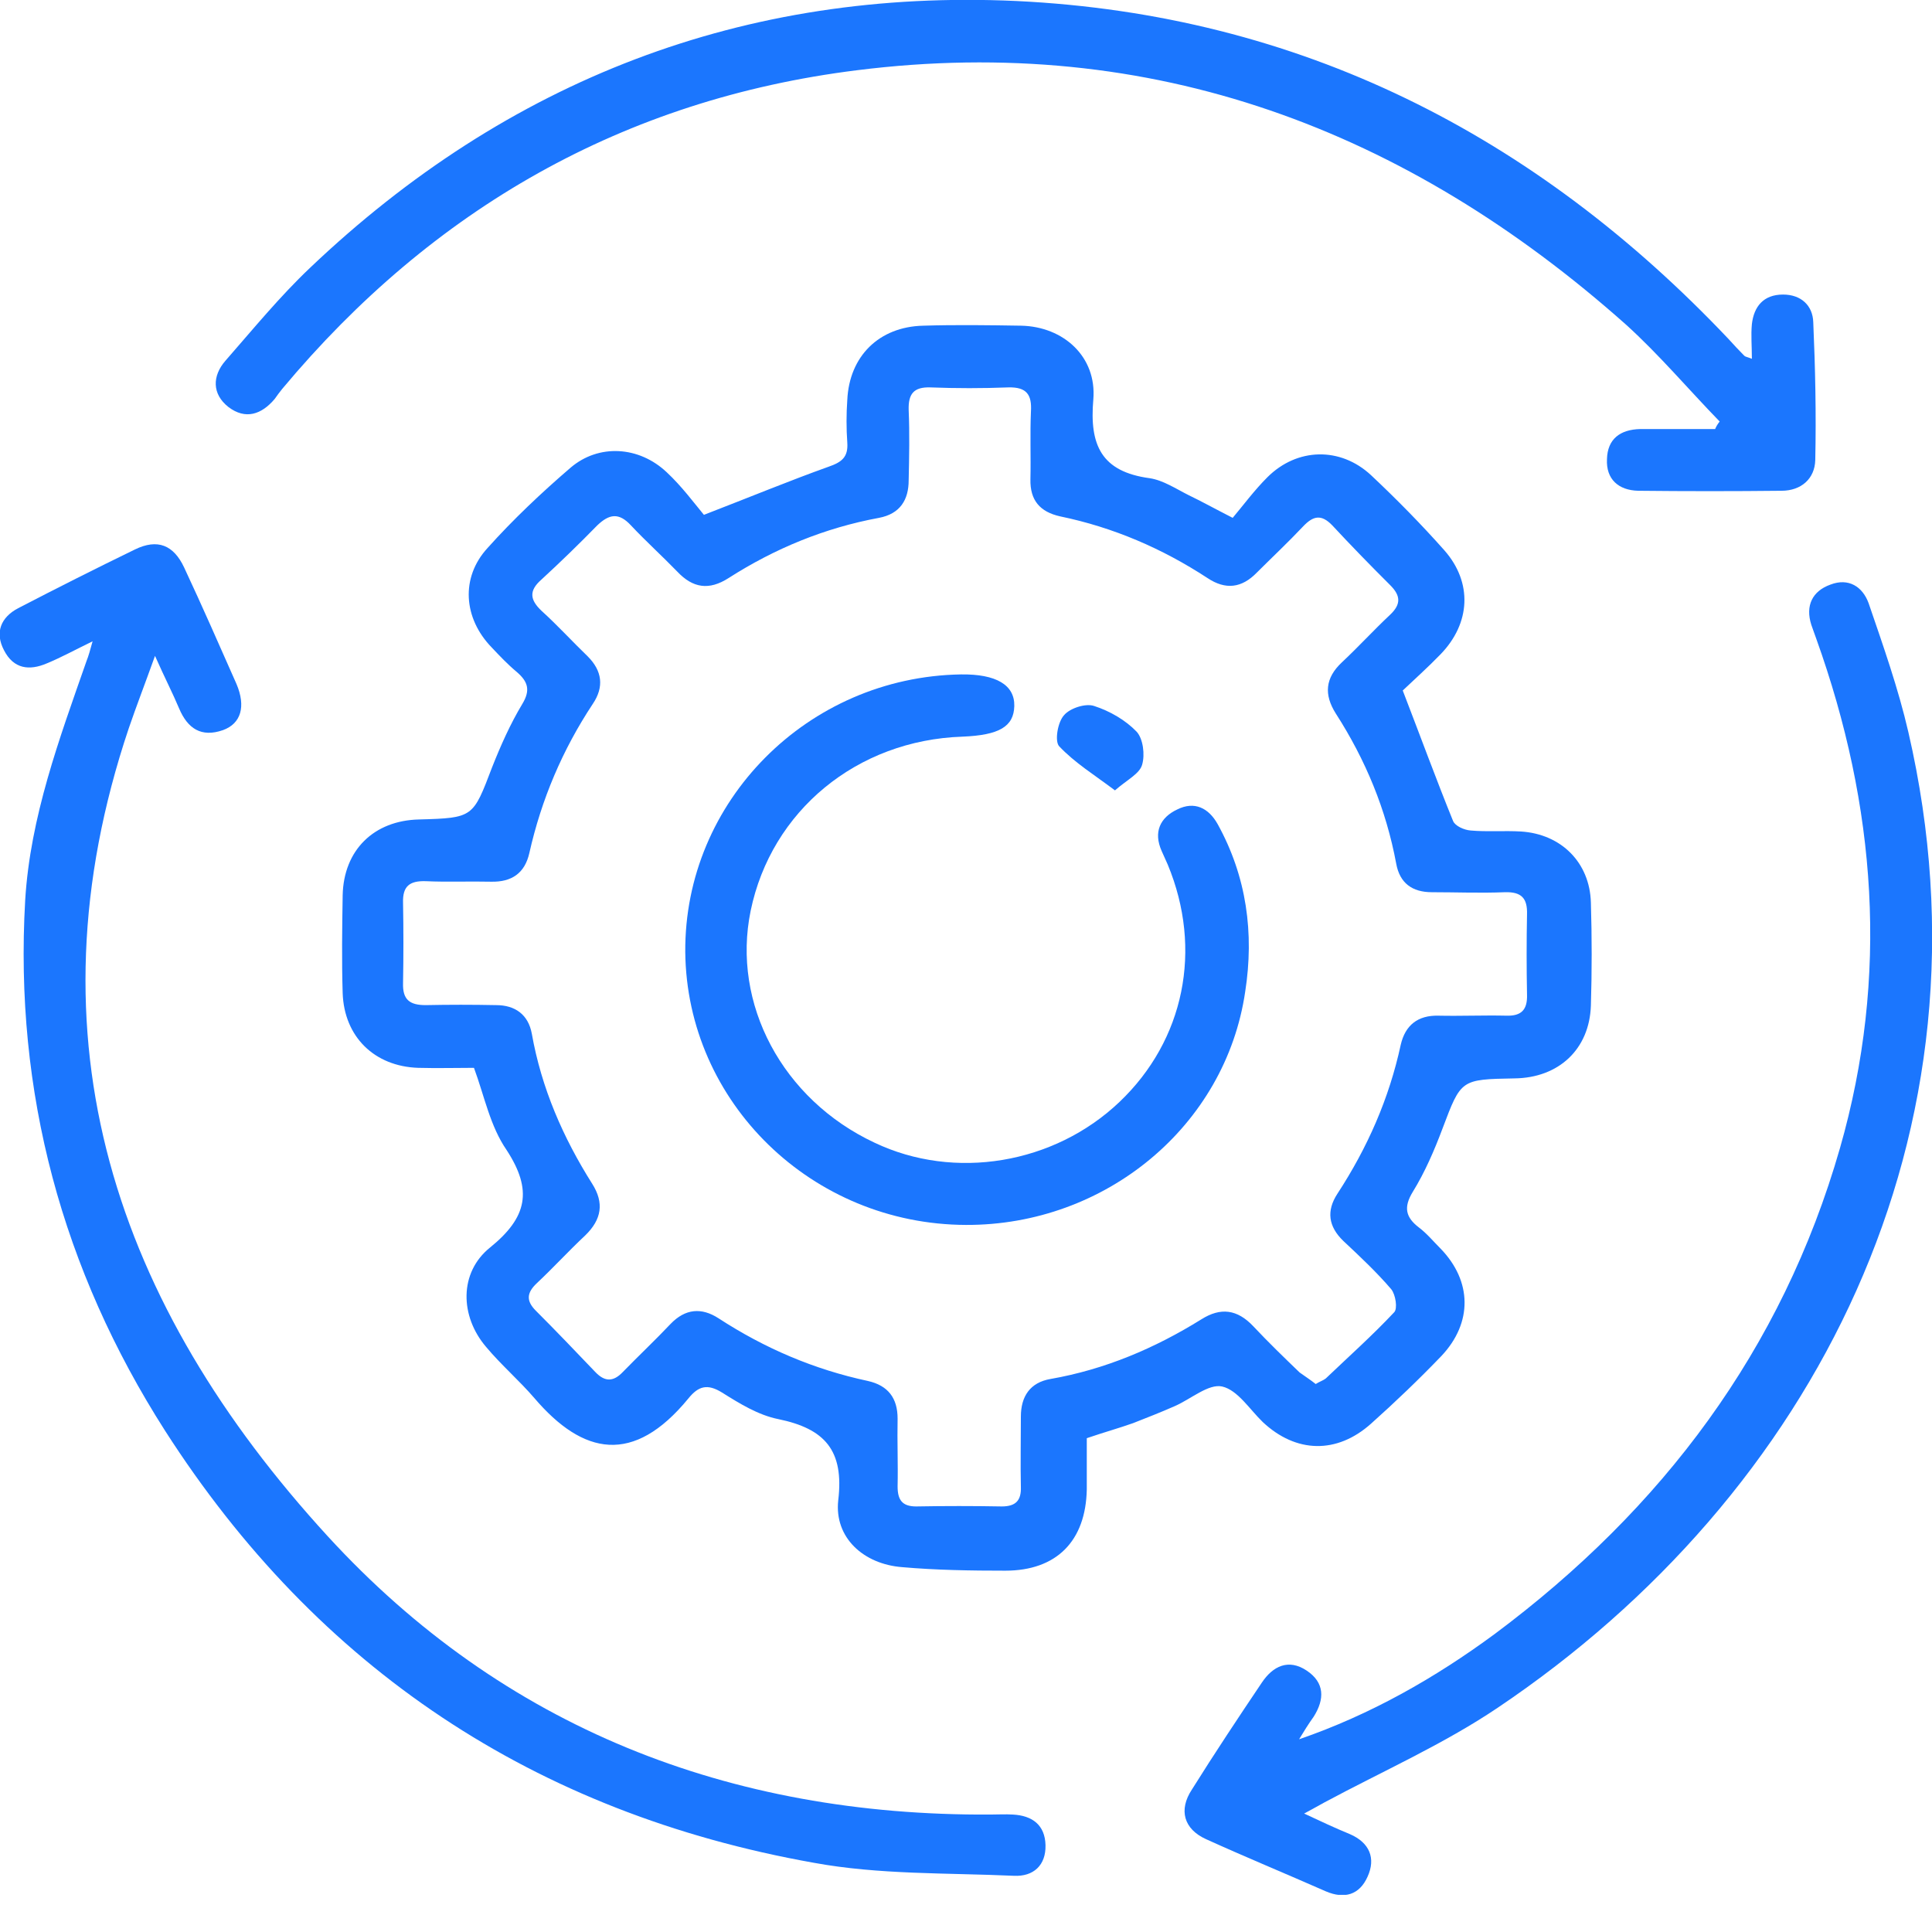 <svg width="52" height="52" viewBox="0 0 52 52" fill="none" xmlns="http://www.w3.org/2000/svg">
<g clip-path="url(#clip0_15241_426)">
<path d="M12.757 28.741C12.283 28.741 11.768 28.755 11.254 28.741C10.076 28.701 9.263 27.904 9.223 26.729C9.196 25.851 9.209 24.973 9.223 24.095C9.25 22.88 10.062 22.083 11.281 22.056C12.743 22.015 12.73 22.002 13.245 20.651C13.475 20.07 13.732 19.49 14.057 18.949C14.287 18.571 14.206 18.342 13.908 18.085C13.664 17.882 13.448 17.653 13.231 17.423C12.473 16.64 12.391 15.546 13.123 14.749C13.813 13.979 14.572 13.263 15.357 12.588C16.115 11.94 17.199 12.007 17.944 12.71C18.35 13.088 18.688 13.547 18.946 13.857C20.205 13.371 21.248 12.939 22.304 12.561C22.656 12.439 22.832 12.304 22.805 11.913C22.778 11.534 22.778 11.143 22.805 10.764C22.859 9.589 23.658 8.793 24.85 8.766C25.73 8.739 26.61 8.752 27.49 8.766C28.628 8.793 29.522 9.603 29.427 10.751C29.319 11.98 29.643 12.696 30.944 12.871C31.309 12.926 31.648 13.155 32 13.331C32.338 13.493 32.677 13.682 33.178 13.938C33.462 13.601 33.76 13.196 34.112 12.845C34.911 12.048 36.076 12.021 36.902 12.79C37.593 13.439 38.256 14.114 38.879 14.816C39.637 15.681 39.583 16.775 38.771 17.612C38.432 17.963 38.053 18.301 37.755 18.585C38.229 19.814 38.649 20.962 39.109 22.096C39.163 22.231 39.407 22.34 39.583 22.353C40.03 22.393 40.49 22.353 40.937 22.38C42.021 22.448 42.792 23.217 42.819 24.298C42.847 25.216 42.847 26.148 42.819 27.067C42.779 28.242 41.953 29.012 40.761 29.025C39.312 29.052 39.326 29.052 38.825 30.376C38.608 30.956 38.351 31.551 38.026 32.078C37.769 32.496 37.836 32.766 38.188 33.036C38.405 33.199 38.581 33.415 38.771 33.604C39.624 34.482 39.637 35.603 38.798 36.494C38.188 37.129 37.552 37.737 36.902 38.318C35.981 39.141 34.884 39.114 33.99 38.277C33.638 37.939 33.313 37.413 32.894 37.318C32.528 37.237 32.054 37.656 31.621 37.845C31.255 38.007 30.876 38.155 30.497 38.304C30.117 38.439 29.725 38.547 29.251 38.709C29.251 39.155 29.251 39.614 29.251 40.087C29.224 41.478 28.438 42.275 27.057 42.275C26.136 42.275 25.202 42.261 24.281 42.18C23.238 42.099 22.453 41.383 22.561 40.384C22.724 39.033 22.196 38.453 20.95 38.196C20.408 38.088 19.907 37.777 19.433 37.48C19.04 37.237 18.797 37.304 18.526 37.642C17.05 39.438 15.696 39.168 14.382 37.629C13.976 37.156 13.488 36.737 13.082 36.251C12.378 35.427 12.351 34.252 13.19 33.577C14.193 32.766 14.341 32.037 13.637 30.956C13.19 30.308 13.041 29.511 12.757 28.741ZM35.412 37.251C35.521 37.183 35.615 37.156 35.683 37.102C36.306 36.508 36.943 35.94 37.525 35.319C37.62 35.224 37.565 34.846 37.444 34.698C37.051 34.239 36.604 33.82 36.157 33.401C35.751 33.01 35.697 32.591 35.995 32.132C36.807 30.889 37.389 29.565 37.701 28.12C37.823 27.593 38.161 27.323 38.716 27.337C39.326 27.35 39.935 27.323 40.544 27.337C40.951 27.35 41.113 27.175 41.1 26.77C41.086 26.054 41.086 25.324 41.1 24.609C41.113 24.176 40.951 24.001 40.504 24.014C39.854 24.041 39.19 24.014 38.54 24.014C38.012 24.014 37.674 23.771 37.579 23.244C37.308 21.786 36.753 20.449 35.954 19.206C35.629 18.693 35.669 18.247 36.116 17.828C36.563 17.41 36.969 16.964 37.416 16.545C37.714 16.262 37.701 16.032 37.416 15.748C36.888 15.222 36.374 14.695 35.859 14.141C35.561 13.831 35.344 13.884 35.074 14.168C34.667 14.6 34.248 14.992 33.828 15.411C33.422 15.829 32.988 15.883 32.501 15.559C31.282 14.762 29.968 14.195 28.533 13.898C27.991 13.777 27.721 13.466 27.734 12.899C27.748 12.291 27.721 11.683 27.748 11.075C27.775 10.63 27.639 10.413 27.138 10.427C26.434 10.454 25.744 10.454 25.039 10.427C24.593 10.413 24.444 10.602 24.457 11.035C24.484 11.669 24.471 12.291 24.457 12.926C24.457 13.452 24.227 13.831 23.658 13.938C22.196 14.209 20.855 14.762 19.609 15.559C19.081 15.897 18.648 15.829 18.228 15.384C17.822 14.965 17.388 14.573 16.982 14.141C16.657 13.79 16.4 13.831 16.075 14.141C15.587 14.641 15.086 15.127 14.572 15.6C14.233 15.897 14.26 16.14 14.572 16.437C15.005 16.829 15.398 17.261 15.818 17.666C16.21 18.058 16.264 18.49 15.953 18.949C15.14 20.178 14.572 21.516 14.247 22.961C14.125 23.501 13.773 23.744 13.217 23.731C12.635 23.717 12.039 23.744 11.457 23.717C11.024 23.704 10.834 23.852 10.848 24.298C10.861 25.014 10.861 25.743 10.848 26.459C10.834 26.905 11.024 27.053 11.457 27.053C12.094 27.04 12.716 27.04 13.353 27.053C13.867 27.053 14.22 27.31 14.314 27.823C14.572 29.282 15.154 30.619 15.939 31.861C16.264 32.375 16.197 32.82 15.75 33.253C15.303 33.671 14.897 34.117 14.45 34.536C14.179 34.792 14.152 35.008 14.423 35.279C14.964 35.819 15.492 36.373 16.021 36.926C16.278 37.197 16.508 37.197 16.765 36.926C17.185 36.494 17.632 36.075 18.052 35.63C18.445 35.224 18.878 35.184 19.338 35.481C20.584 36.292 21.911 36.859 23.36 37.169C23.902 37.291 24.159 37.629 24.159 38.182C24.146 38.79 24.173 39.398 24.159 40.006C24.159 40.37 24.281 40.546 24.66 40.546C25.432 40.532 26.19 40.532 26.962 40.546C27.341 40.546 27.49 40.384 27.477 40.019C27.463 39.385 27.477 38.763 27.477 38.128C27.477 37.588 27.721 37.21 28.276 37.115C29.738 36.859 31.079 36.291 32.338 35.508C32.853 35.184 33.3 35.238 33.733 35.697C34.139 36.13 34.559 36.535 34.979 36.94C35.128 37.048 35.277 37.142 35.412 37.251Z" fill="#1B76FE"/>
<path d="M2.492 17.261C2.018 17.491 1.653 17.693 1.26 17.855C0.786 18.058 0.366 18.004 0.109 17.504C-0.148 17.018 0.028 16.613 0.488 16.37C1.531 15.829 2.574 15.303 3.63 14.79C4.239 14.492 4.673 14.668 4.957 15.276C5.444 16.316 5.905 17.369 6.365 18.409C6.623 19.017 6.487 19.476 6 19.652C5.417 19.854 5.052 19.611 4.822 19.071C4.646 18.652 4.442 18.261 4.172 17.653C3.901 18.409 3.671 19.003 3.467 19.598C0.651 27.972 3.129 35.13 8.816 41.343C13.542 46.502 19.636 48.88 26.651 48.839C26.854 48.839 27.057 48.826 27.26 48.839C27.788 48.866 28.127 49.123 28.14 49.663C28.154 50.203 27.815 50.514 27.287 50.487C25.486 50.406 23.658 50.46 21.898 50.136C14.396 48.799 8.546 44.909 4.442 38.507C1.68 34.185 0.38 29.403 0.678 24.23C0.813 21.988 1.599 19.881 2.33 17.788C2.384 17.653 2.425 17.504 2.492 17.261Z" fill="#1B76FE"/>
<path d="M46.285 11.345C45.445 10.481 44.66 9.549 43.766 8.739C37.862 3.485 31.01 0.891 23.061 1.891C16.791 2.674 11.645 5.619 7.596 10.467C7.529 10.548 7.461 10.643 7.393 10.738C7.041 11.156 6.608 11.305 6.147 10.954C5.701 10.602 5.714 10.116 6.066 9.711C6.811 8.86 7.529 7.982 8.341 7.212C13.663 2.147 20.041 -0.311 27.354 0.027C34.964 0.392 41.315 3.62 46.529 9.13C46.664 9.279 46.8 9.427 46.949 9.576C46.975 9.603 47.016 9.603 47.152 9.657C47.152 9.319 47.124 9.022 47.152 8.725C47.206 8.252 47.463 7.928 47.991 7.928C48.479 7.928 48.79 8.225 48.804 8.671C48.858 9.9 48.885 11.143 48.858 12.385C48.844 12.885 48.479 13.209 47.95 13.209C46.664 13.223 45.378 13.223 44.091 13.209C43.563 13.196 43.224 12.899 43.252 12.358C43.265 11.818 43.604 11.561 44.145 11.548C44.822 11.548 45.486 11.548 46.163 11.548C46.19 11.48 46.231 11.413 46.285 11.345Z" fill="#1B76FE"/>
<path d="M34.965 46.813C36.888 46.151 38.621 45.165 40.233 43.977C44.742 40.614 47.965 36.332 49.523 30.902C50.85 26.27 50.498 21.691 48.886 17.194C48.845 17.072 48.791 16.937 48.751 16.815C48.588 16.302 48.778 15.91 49.265 15.735C49.753 15.546 50.132 15.789 50.294 16.235C50.687 17.383 51.093 18.531 51.364 19.706C53.856 30.484 48.832 40.235 40.314 45.962C38.852 46.948 37.2 47.677 35.642 48.515C35.493 48.596 35.331 48.69 35.101 48.812C35.561 49.028 35.94 49.204 36.333 49.366C36.861 49.595 37.037 50.014 36.807 50.514C36.59 51 36.184 51.121 35.683 50.905C34.613 50.433 33.53 49.987 32.46 49.501C31.864 49.231 31.715 48.717 32.081 48.164C32.69 47.191 33.327 46.232 33.963 45.287C34.261 44.841 34.681 44.639 35.168 44.963C35.656 45.287 35.656 45.733 35.358 46.205C35.222 46.394 35.087 46.61 34.965 46.813Z" fill="#1B76FE"/>
<path d="M26 32.969C21.856 32.956 18.484 29.674 18.444 25.622C18.416 21.57 21.734 18.22 25.864 18.152C26.812 18.139 27.313 18.436 27.3 19.003C27.286 19.557 26.893 19.787 25.905 19.827C23.061 19.922 20.759 21.826 20.204 24.514C19.689 27.013 21.057 29.592 23.535 30.754C25.688 31.78 28.37 31.335 30.13 29.66C31.877 27.999 32.378 25.554 31.43 23.271C31.376 23.15 31.322 23.028 31.267 22.907C31.037 22.393 31.227 22.002 31.687 21.786C32.148 21.556 32.527 21.745 32.771 22.177C33.556 23.596 33.759 25.122 33.515 26.689C32.987 30.308 29.751 32.983 26 32.969Z" fill="#1B76FE"/>
<path d="M30.009 21.273C29.453 20.854 28.925 20.53 28.506 20.084C28.384 19.949 28.465 19.436 28.641 19.247C28.803 19.058 29.223 18.922 29.453 19.003C29.873 19.139 30.293 19.382 30.591 19.692C30.767 19.881 30.821 20.314 30.74 20.584C30.672 20.827 30.334 20.989 30.009 21.273Z" fill="#1B76FE"/>
</g>
<defs>
<clipPath id="clip0_15241_426">
<rect width="52" height="51" fill="white"/>
</clipPath>
</defs>
</svg>
